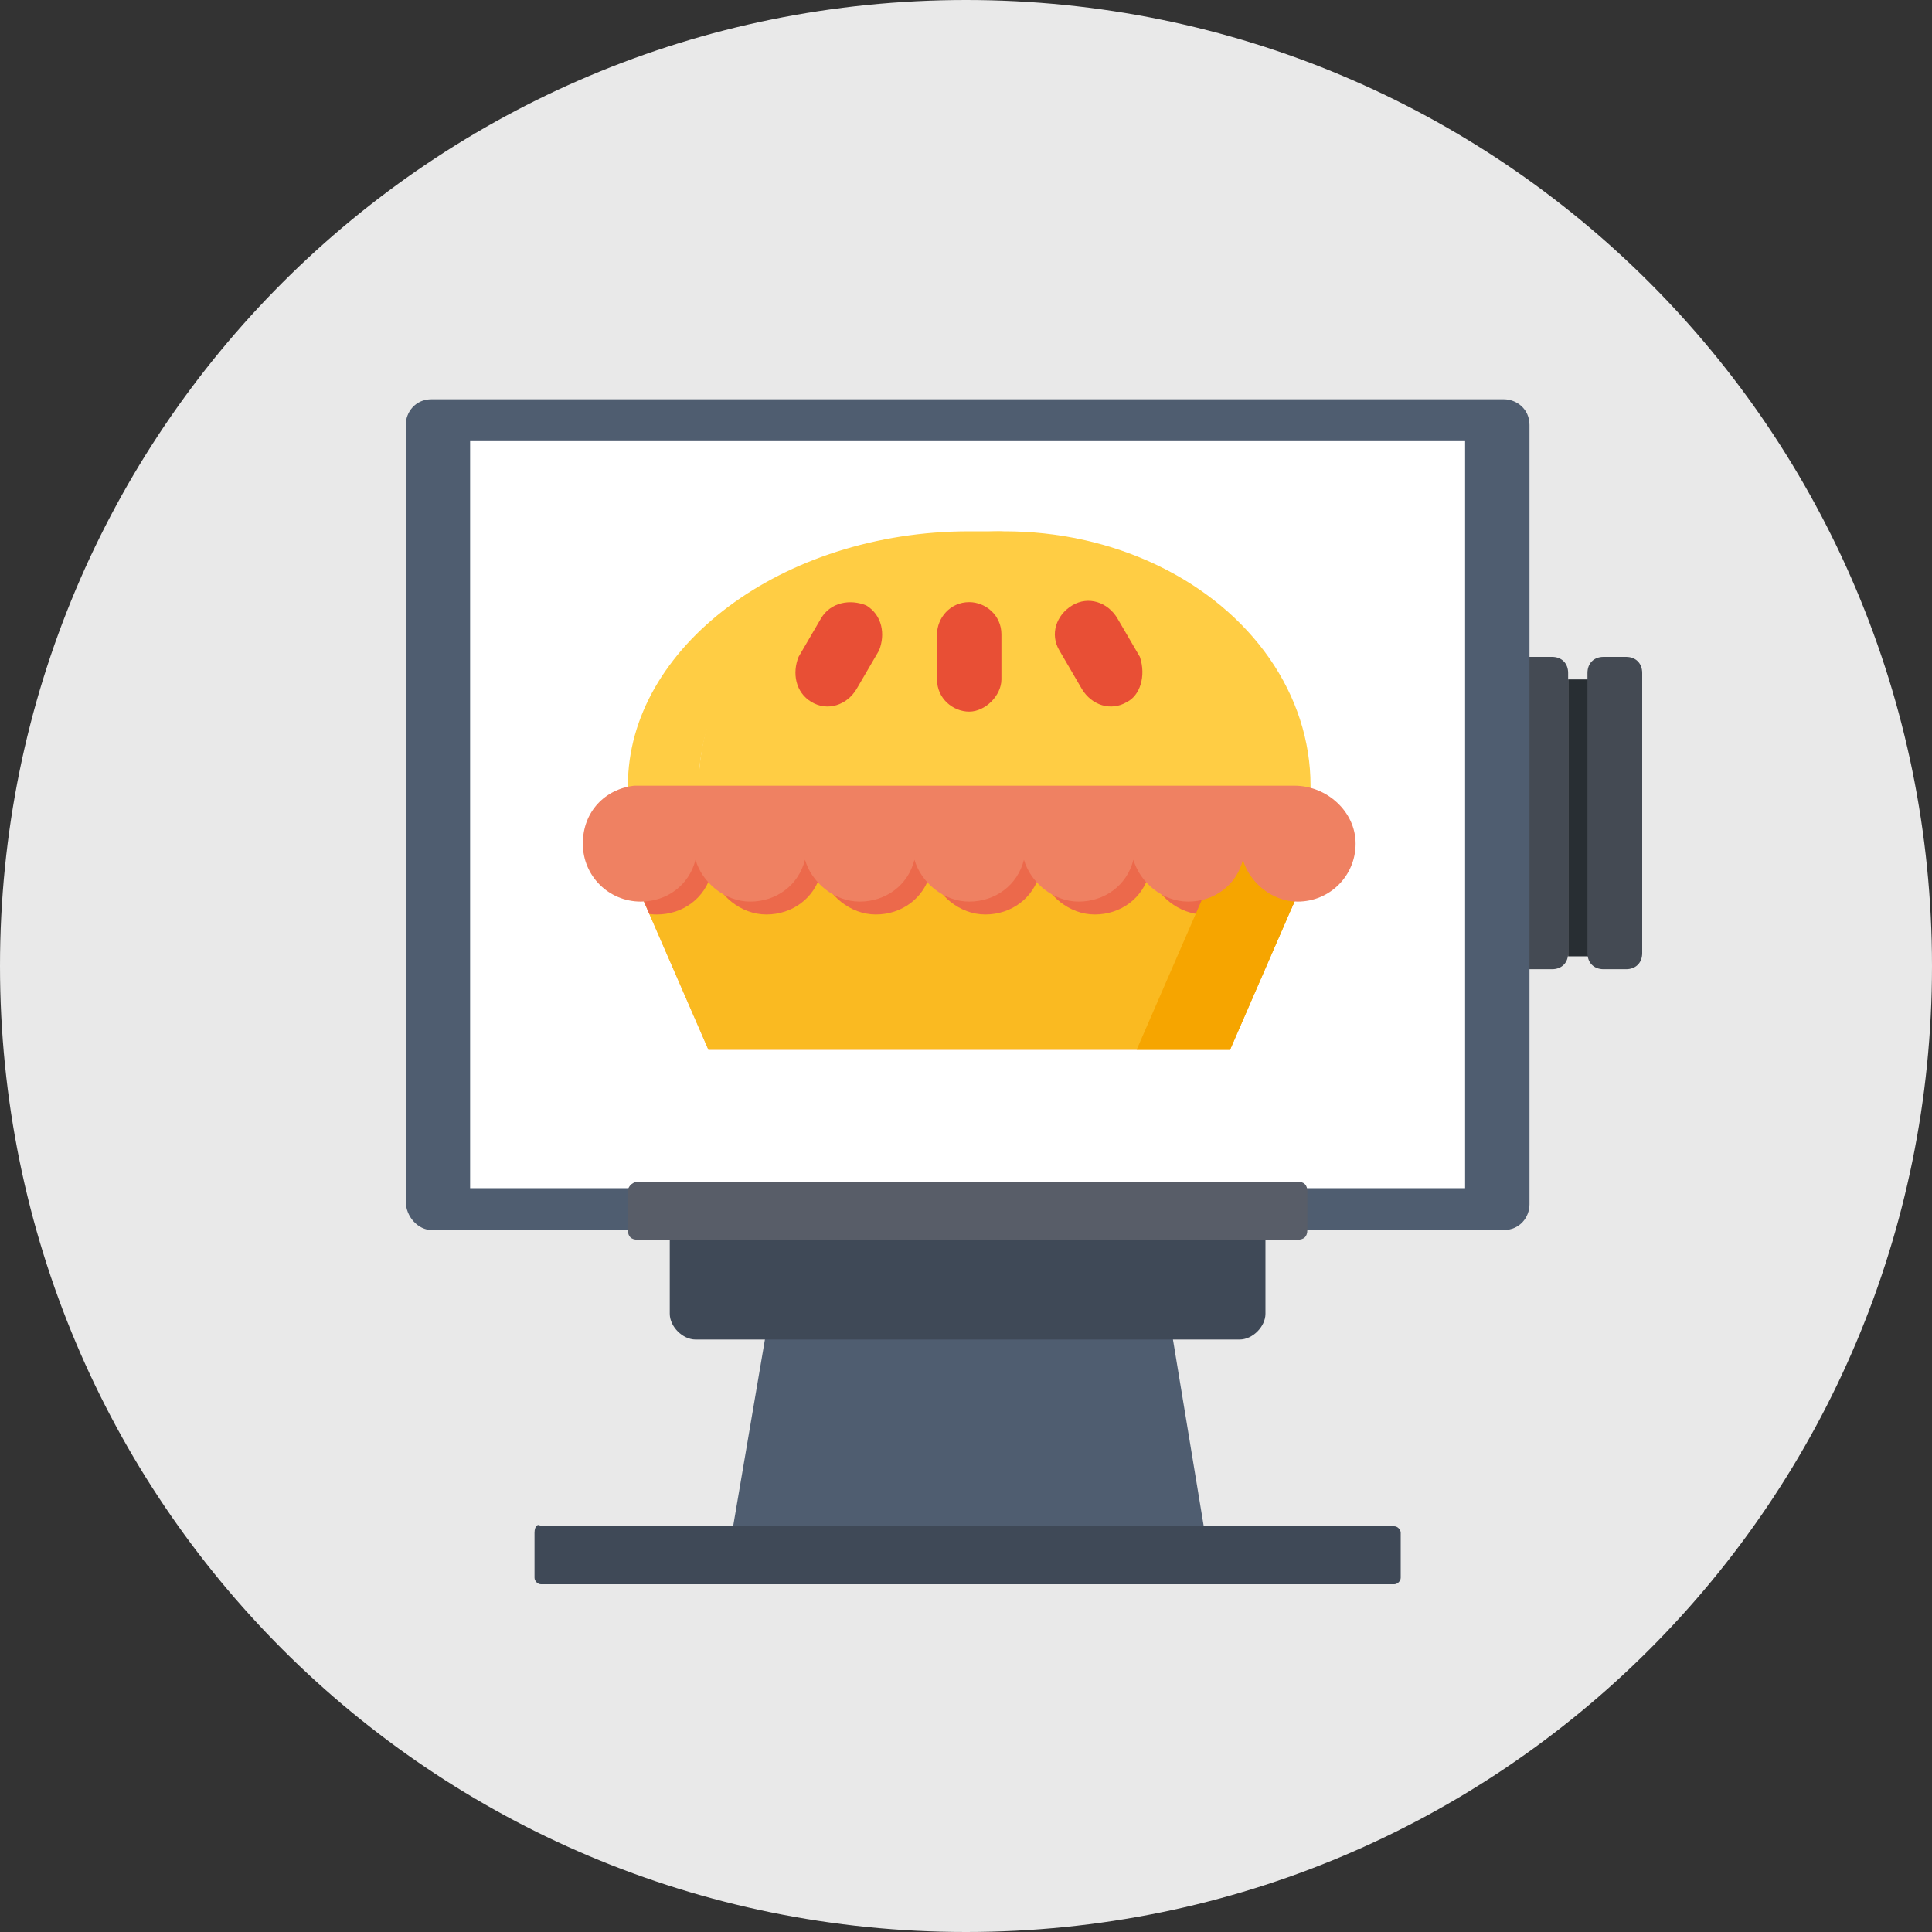 <?xml version="1.0" encoding="utf-8"?>
<!-- Generator: Adobe Illustrator 26.0.1, SVG Export Plug-In . SVG Version: 6.00 Build 0)  -->
<svg version="1.1" xmlns="http://www.w3.org/2000/svg" xmlns:xlink="http://www.w3.org/1999/xlink" x="0px" y="0px"
	 viewBox="0 0 60 60" style="enable-background:new 0 0 60 60;" xml:space="preserve">
<rect x="0" y="0" width="60" height="60" fill="#333333" stroke="none"/>
<style type="text/css">
	.st0{fill:#E9E9E9;}
	.st1{fill:#4F5D70;}
	.st2{fill:#3F4957;}
	.st3{fill:#FFFFFF;}
	.st4{fill:#FFCE4A;}
	.st5{fill:#F6A709;}
	.st6{clip-path:url(#SVGID_00000141431055195937916860000003333360663886310566_);fill:#FFCE4A;}
	.st7{clip-path:url(#SVGID_00000141431055195937916860000003333360663886310566_);fill:#FABA21;}
	.st8{clip-path:url(#SVGID_00000141431055195937916860000003333360663886310566_);fill:#FFFFFF;}
	.st9{clip-path:url(#SVGID_00000141431055195937916860000003333360663886310566_);}
	.st10{clip-path:url(#SVGID_00000173122018363090314470000011199301698494700208_);fill:#556173;}
	.st11{clip-path:url(#SVGID_00000065766117730739826680000007148619451148373393_);fill:#E9543E;}
	.st12{clip-path:url(#SVGID_00000141431055195937916860000003333360663886310566_);fill:#FFF4CB;}
	.st13{clip-path:url(#SVGID_00000090266120013407015760000013901233461952305801_);fill:#FFF4CB;}
	.st14{clip-path:url(#SVGID_00000090266120013407015760000013901233461952305801_);fill:#3B424B;}
	.st15{clip-path:url(#SVGID_00000141431055195937916860000003333360663886310566_);fill:#ECECEC;}
	.st16{clip-path:url(#SVGID_00000024685472256456929520000001271219969605595008_);fill:#556173;}
	.st17{fill:#FABA21;}
	.st18{fill:#F6A500;}
	.st19{fill:#FFCD44;}
	.st20{fill:none;stroke:#4F5D70;stroke-width:2;stroke-linecap:round;stroke-linejoin:round;stroke-miterlimit:10;}
	.st21{fill:#EF8162;}
	.st22{fill:#E84F35;}
	.st23{fill:#E53323;}
	.st24{fill:#BDBCBC;}
	.st25{fill:#FFCC44;}
	.st26{fill:#1D1D1B;}
	.st27{fill:#F9B800;}
	.st28{fill:#6F6F6E;}
	.st29{fill:#010000;}
	.st30{fill:#F5F5F6;}
	.st31{fill:#323A45;}
	.st32{fill:#F8BA4B;}
	.st33{fill:#FFF599;}
	.st34{fill:#FFE9C0;}
	.st35{fill-rule:evenodd;clip-rule:evenodd;fill:#4F5D70;}
	.st36{fill-rule:evenodd;clip-rule:evenodd;fill:#3F4957;}
	.st37{fill-rule:evenodd;clip-rule:evenodd;fill:#282E33;}
	.st38{fill-rule:evenodd;clip-rule:evenodd;fill:#444A53;}
	.st39{fill-rule:evenodd;clip-rule:evenodd;fill:#FFFFFF;}
	.st40{fill-rule:evenodd;clip-rule:evenodd;fill:#585D68;}
	.st41{fill:#F9B567;}
	.st42{clip-path:url(#SVGID_00000052094656823458819340000017671434477803332515_);fill:#EC694B;}
	.st43{clip-path:url(#SVGID_00000052094656823458819340000017671434477803332515_);fill:#F6A500;}
	.st44{fill:#D0D0D0;}
	.st45{fill:#666666;}
	.st46{fill:#C6C6C6;}
	.st47{fill:none;stroke:#E9E9E9;stroke-width:1.535;stroke-linecap:round;stroke-linejoin:round;stroke-miterlimit:10;}
	.st48{fill:none;stroke:#E84F35;stroke-width:1.608;stroke-linecap:round;stroke-linejoin:round;}
	.st49{fill:none;stroke:#3F4957;stroke-width:1.608;stroke-linecap:round;stroke-linejoin:round;stroke-miterlimit:10;}
	.st50{fill:#FFCE44;}
	.st51{fill:#FBBB21;}
	.st52{fill:#F7A600;}
	.st53{fill:#262D36;}
	.st54{fill:#E8E8E8;}
	.st55{fill:#3BA185;}
	.st56{fill:#E94F35;}
	.st57{fill:#FFFFFF;stroke:#E9E9E9;stroke-miterlimit:10;}
	.st58{clip-path:url(#SVGID_00000140698433146004202050000012928299860079278489_);fill:#FFCF45;}
	.st59{clip-path:url(#SVGID_00000101063062299903035320000010070690442283180979_);fill:#FFCF45;}
	.st60{clip-path:url(#SVGID_00000117660348405925607930000011007220827753630889_);fill:#F7A600;}
	.st61{fill:#ED694B;}
	.st62{fill:#B2B2B2;}
	.st63{fill:#E63323;}
</style>
<g id="KREIS">
	<path class="st0" d="M30,0C13.4,0,0,13.4,0,30c0,16.6,13.4,30,30,30s30-13.4,30-30C60,13.4,46.6,0,30,0"/>
</g>
<g id="Ebene_1">
	<polygon class="st35" points="22.7,47.8 24.3,38.4 28.5,38.4 28.5,38.4 35.9,38.4 37.4,47.5 	"/>
	<path class="st36" d="M16.6,47.6V49c0,0.1,0.1,0.2,0.2,0.2h26.5c0.1,0,0.2-0.1,0.2-0.2v-1.4c0-0.1-0.1-0.2-0.2-0.2H16.8
		C16.7,47.3,16.6,47.4,16.6,47.6L16.6,47.6z"/>
	<polygon class="st37" points="48.7,21.1 48.7,29.7 49.4,29.7 49.4,21.1 48.7,21.1 	"/>
	<path class="st38" d="M46.7,30.1v-9.7h1.5c0.3,0,0.5,0.2,0.5,0.5v8.7c0,0.3-0.2,0.5-0.5,0.5H46.7L46.7,30.1z"/>
	<path class="st38" d="M49.3,29.6v-8.7c0-0.3,0.2-0.5,0.5-0.5h0.7c0.3,0,0.5,0.2,0.5,0.5v8.7c0,0.3-0.2,0.5-0.5,0.5h-0.7
		C49.5,30.1,49.3,29.9,49.3,29.6L49.3,29.6z"/>
	<path class="st35" d="M13.4,38.2h33.3c0.5,0,0.8-0.4,0.8-0.8V13.2c0-0.5-0.4-0.8-0.8-0.8H13.4c-0.5,0-0.8,0.4-0.8,0.8v24.1
		C12.6,37.8,13,38.2,13.4,38.2L13.4,38.2z"/>
	<polygon class="st39" points="14.6,36.9 45.5,36.9 45.5,13.7 14.6,13.7 14.6,36.9 	"/>
	<path class="st36" d="M20.8,40.8v-2.4h18.5v2.4c0,0.4-0.4,0.8-0.8,0.8H21.6C21.2,41.6,20.8,41.2,20.8,40.8L20.8,40.8z"/>
	<path class="st40" d="M19.5,37v1.2c0,0.2,0.1,0.3,0.3,0.3h20.5c0.2,0,0.3-0.1,0.3-0.3V37c0-0.2-0.1-0.3-0.3-0.3H19.8
		C19.7,36.7,19.5,36.8,19.5,37L19.5,37z"/>
	<g>
		<g>
			<path class="st19" d="M21.7,24.4c0-4.1,4.1-7.5,9.5-7.9c-0.4,0-0.7,0-1.1,0c-5.8,0-10.6,3.6-10.6,7.9c0,4.4,4.7,7.9,10.6,7.9
				c0.4,0,0.7,0,1.1,0C25.9,31.9,21.7,28.5,21.7,24.4z"/>
			<ellipse class="st19" cx="31.2" cy="24.4" rx="9.5" ry="7.9"/>
		</g>
		<g>
			<polygon class="st41" points="41.2,25.7 19,25.7 22,32.6 38.2,32.6 			"/>
			<g>
				<defs>
					<polygon id="SVGID_00000177454513435721355970000002665494913229939380_" points="41.2,25.7 19,25.7 22,32.6 38.2,32.6 					
						"/>
				</defs>
				<use xlink:href="#SVGID_00000177454513435721355970000002665494913229939380_"  style="overflow:visible;fill:#FABA21;"/>
				<clipPath id="SVGID_00000139261000260762681520000017168437819363406224_">
					<use xlink:href="#SVGID_00000177454513435721355970000002665494913229939380_"  style="overflow:visible;"/>
				</clipPath>
				<path style="clip-path:url(#SVGID_00000139261000260762681520000017168437819363406224_);fill:#EC694B;" d="M40.7,24.8
					C40.7,24.8,40.7,24.8,40.7,24.8L40.7,24.8H20.2v0c-0.9,0.1-1.6,0.8-1.6,1.8c0,1,0.8,1.8,1.8,1.8c0.8,0,1.5-0.5,1.7-1.3
					c0.2,0.7,0.9,1.3,1.7,1.3c0.8,0,1.5-0.5,1.7-1.3c0.2,0.7,0.9,1.3,1.7,1.3c0.8,0,1.5-0.5,1.7-1.3c0.2,0.7,0.9,1.3,1.7,1.3
					c0.8,0,1.5-0.5,1.7-1.3c0.2,0.7,0.9,1.3,1.7,1.3c0.8,0,1.5-0.5,1.7-1.3c0.2,0.7,0.9,1.3,1.7,1.3s1.5-0.5,1.7-1.3
					c0.2,0.7,0.9,1.3,1.7,1.3c1,0,1.8-0.8,1.8-1.8C42.5,25.6,41.7,24.8,40.7,24.8z"/>
				<polygon style="clip-path:url(#SVGID_00000139261000260762681520000017168437819363406224_);fill:#F6A500;" points="35.3,32.6 
					39.6,32.6 42.6,25.7 38.3,25.7 				"/>
			</g>
			<path class="st21" d="M40.2,24.4C40.2,24.4,40.2,24.4,40.2,24.4L40.2,24.4H19.7v0c-0.9,0.1-1.6,0.8-1.6,1.8c0,1,0.8,1.8,1.8,1.8
				c0.8,0,1.5-0.5,1.7-1.3c0.2,0.7,0.9,1.3,1.7,1.3c0.8,0,1.5-0.5,1.7-1.3c0.2,0.7,0.9,1.3,1.7,1.3c0.8,0,1.5-0.5,1.7-1.3
				c0.2,0.7,0.9,1.3,1.7,1.3c0.8,0,1.5-0.5,1.7-1.3c0.2,0.7,0.9,1.3,1.7,1.3s1.5-0.5,1.7-1.3c0.2,0.7,0.9,1.3,1.7,1.3
				c0.8,0,1.5-0.5,1.7-1.3c0.2,0.7,0.9,1.3,1.7,1.3c1,0,1.8-0.8,1.8-1.8S41.2,24.4,40.2,24.4z"/>
		</g>
		<g>
			<path class="st22" d="M30.1,22.1L30.1,22.1c-0.5,0-1-0.4-1-1v-1.4c0-0.5,0.4-1,1-1h0c0.5,0,1,0.4,1,1v1.4
				C31.1,21.6,30.6,22.1,30.1,22.1z"/>
			<g>
				<path class="st22" d="M35,21.8L35,21.8c-0.5,0.3-1.1,0.1-1.4-0.4l-0.7-1.2c-0.3-0.5-0.1-1.1,0.4-1.4v0c0.5-0.3,1.1-0.1,1.4,0.4
					l0.7,1.2C35.6,21,35.4,21.6,35,21.8z"/>
				<path class="st22" d="M25.2,21.8L25.2,21.8c-0.5-0.3-0.6-0.9-0.4-1.4l0.7-1.2c0.3-0.5,0.9-0.6,1.4-0.4h0
					c0.5,0.3,0.6,0.9,0.4,1.4l-0.7,1.2C26.3,21.9,25.7,22.1,25.2,21.8z"/>
			</g>
		</g>
	</g>
</g>
</svg>

